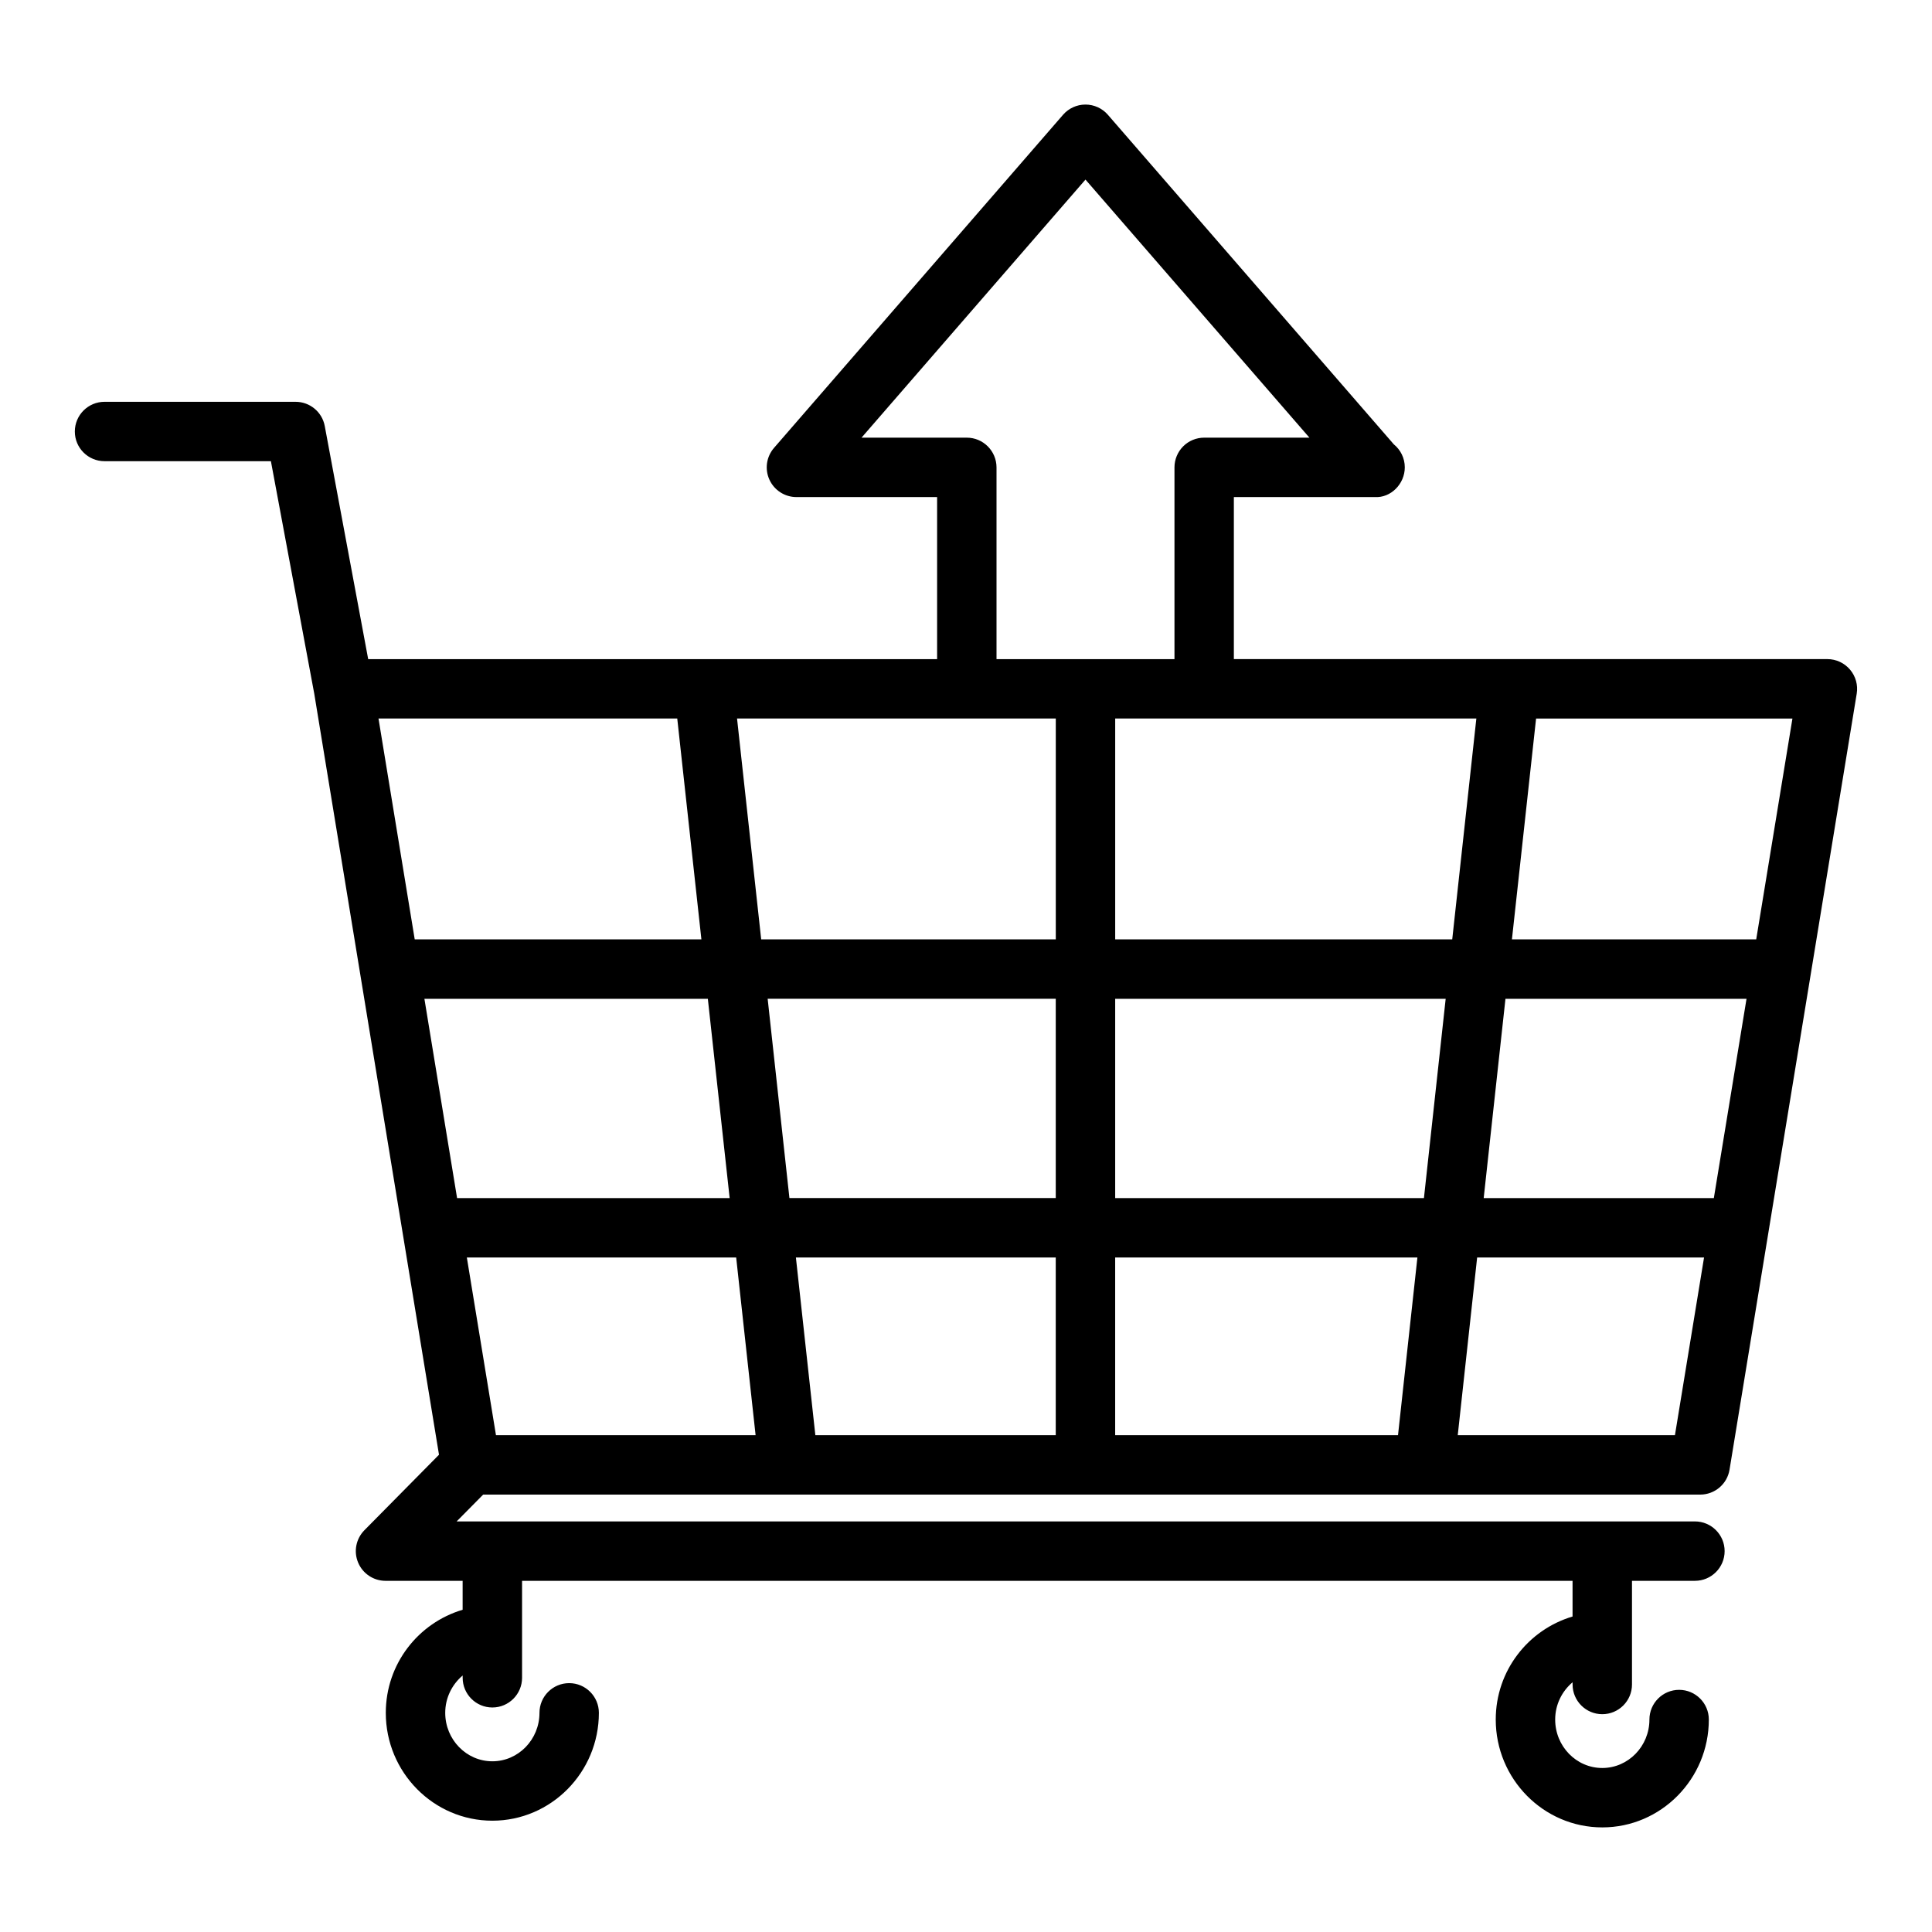 <?xml version="1.0" encoding="UTF-8"?>
<!-- The Best Svg Icon site in the world: iconSvg.co, Visit us! https://iconsvg.co -->
<svg fill="#000000" width="800px" height="800px" version="1.1" viewBox="144 144 512 512" xmlns="http://www.w3.org/2000/svg">
 <path d="m171.71 266.22h44.082l11.492 61.629 33.055 201.67-19.773 20.012c-2.227 2.258-2.891 5.637-1.66 8.566 1.227 2.938 4.094 4.84 7.266 4.84h20.43v7.668c-11.73 3.473-20.363 14.336-20.363 27.316 0 15.762 12.668 28.582 28.238 28.582 15.57 0 28.23-12.824 28.23-28.582 0-4.344-3.527-7.871-7.871-7.871s-7.871 3.527-7.871 7.871c0 7.078-5.598 12.84-12.484 12.84s-12.492-5.754-12.492-12.84c0-4 1.828-7.543 4.621-9.895v0.605c0 4.344 3.527 7.871 7.871 7.871s7.871-3.527 7.871-7.871v-25.695h278.39v9.461c-11.723 3.473-20.355 14.328-20.355 27.301 0 15.762 12.668 28.582 28.23 28.582 15.57 0 28.238-12.824 28.238-28.582 0-4.344-3.527-7.871-7.871-7.871s-7.871 3.527-7.871 7.871c0 7.078-5.606 12.84-12.492 12.84s-12.484-5.754-12.484-12.84c0-3.992 1.82-7.527 4.613-9.879v0.59c0 4.344 3.527 7.871 7.871 7.871s7.871-3.527 7.871-7.871v-27.473h16.68c4.344 0 7.871-3.527 7.871-7.871s-3.527-7.871-7.871-7.871h-328.16l7.031-7.109h322.53c3.856 0 7.148-2.793 7.769-6.598l33.707-205.66c0.371-2.281-0.277-4.606-1.77-6.367-1.496-1.766-3.691-2.789-5.996-2.789h-157.3v-42.949l37.273 0.008h0.078c4.25 0.262 7.949-3.496 7.949-7.871 0-2.465-1.133-4.668-2.914-6.109l-75.766-87.324c-1.492-1.723-3.66-2.715-5.949-2.715-2.289 0-4.449 0.992-5.945 2.715l-76.594 88.277c-2.016 2.332-2.496 5.621-1.211 8.422 1.281 2.801 4.078 4.606 7.164 4.606h37.273v42.949h-150.77l-11.508-61.766c-0.691-3.731-3.945-6.43-7.738-6.43h-50.625c-4.344 0-7.871 3.527-7.871 7.871-0.004 4.348 3.523 7.867 7.871 7.867zm228.5 68.195h23.586v58.52h-78.074l-6.398-58.52zm62.906 0h72.133l-6.391 58.52h-89.32v-58.52zm135.07 127.09h-60.992l5.769-52.812h63.883zm-76.828 0h-81.824v-52.812h87.586zm-253.64 15.742h71.375l5.148 47.098h-68.801zm87.203 0h68.863v47.098h-63.707zm84.609 0h80.098l-5.141 47.098h-74.957zm-15.742-68.559v52.812h-70.582l-5.769-52.812zm-86.422 52.816h-72.234l-8.66-52.812h75.113zm250.51 62.84h-57.559l5.141-47.098h60.133zm21.539-131.4h-64.738l6.398-58.52h67.938zm-209.21-132.96h-27.891l59.348-68.391 59.348 68.391h-27.891c-2.086 0-4.094 0.828-5.566 2.305-1.473 1.48-2.305 3.481-2.305 5.566v50.82h-47.16v-50.82c-0.012-4.348-3.539-7.871-7.883-7.871zm-76.727 74.43 6.398 58.52h-75.973l-9.598-58.52z"/>
</svg>